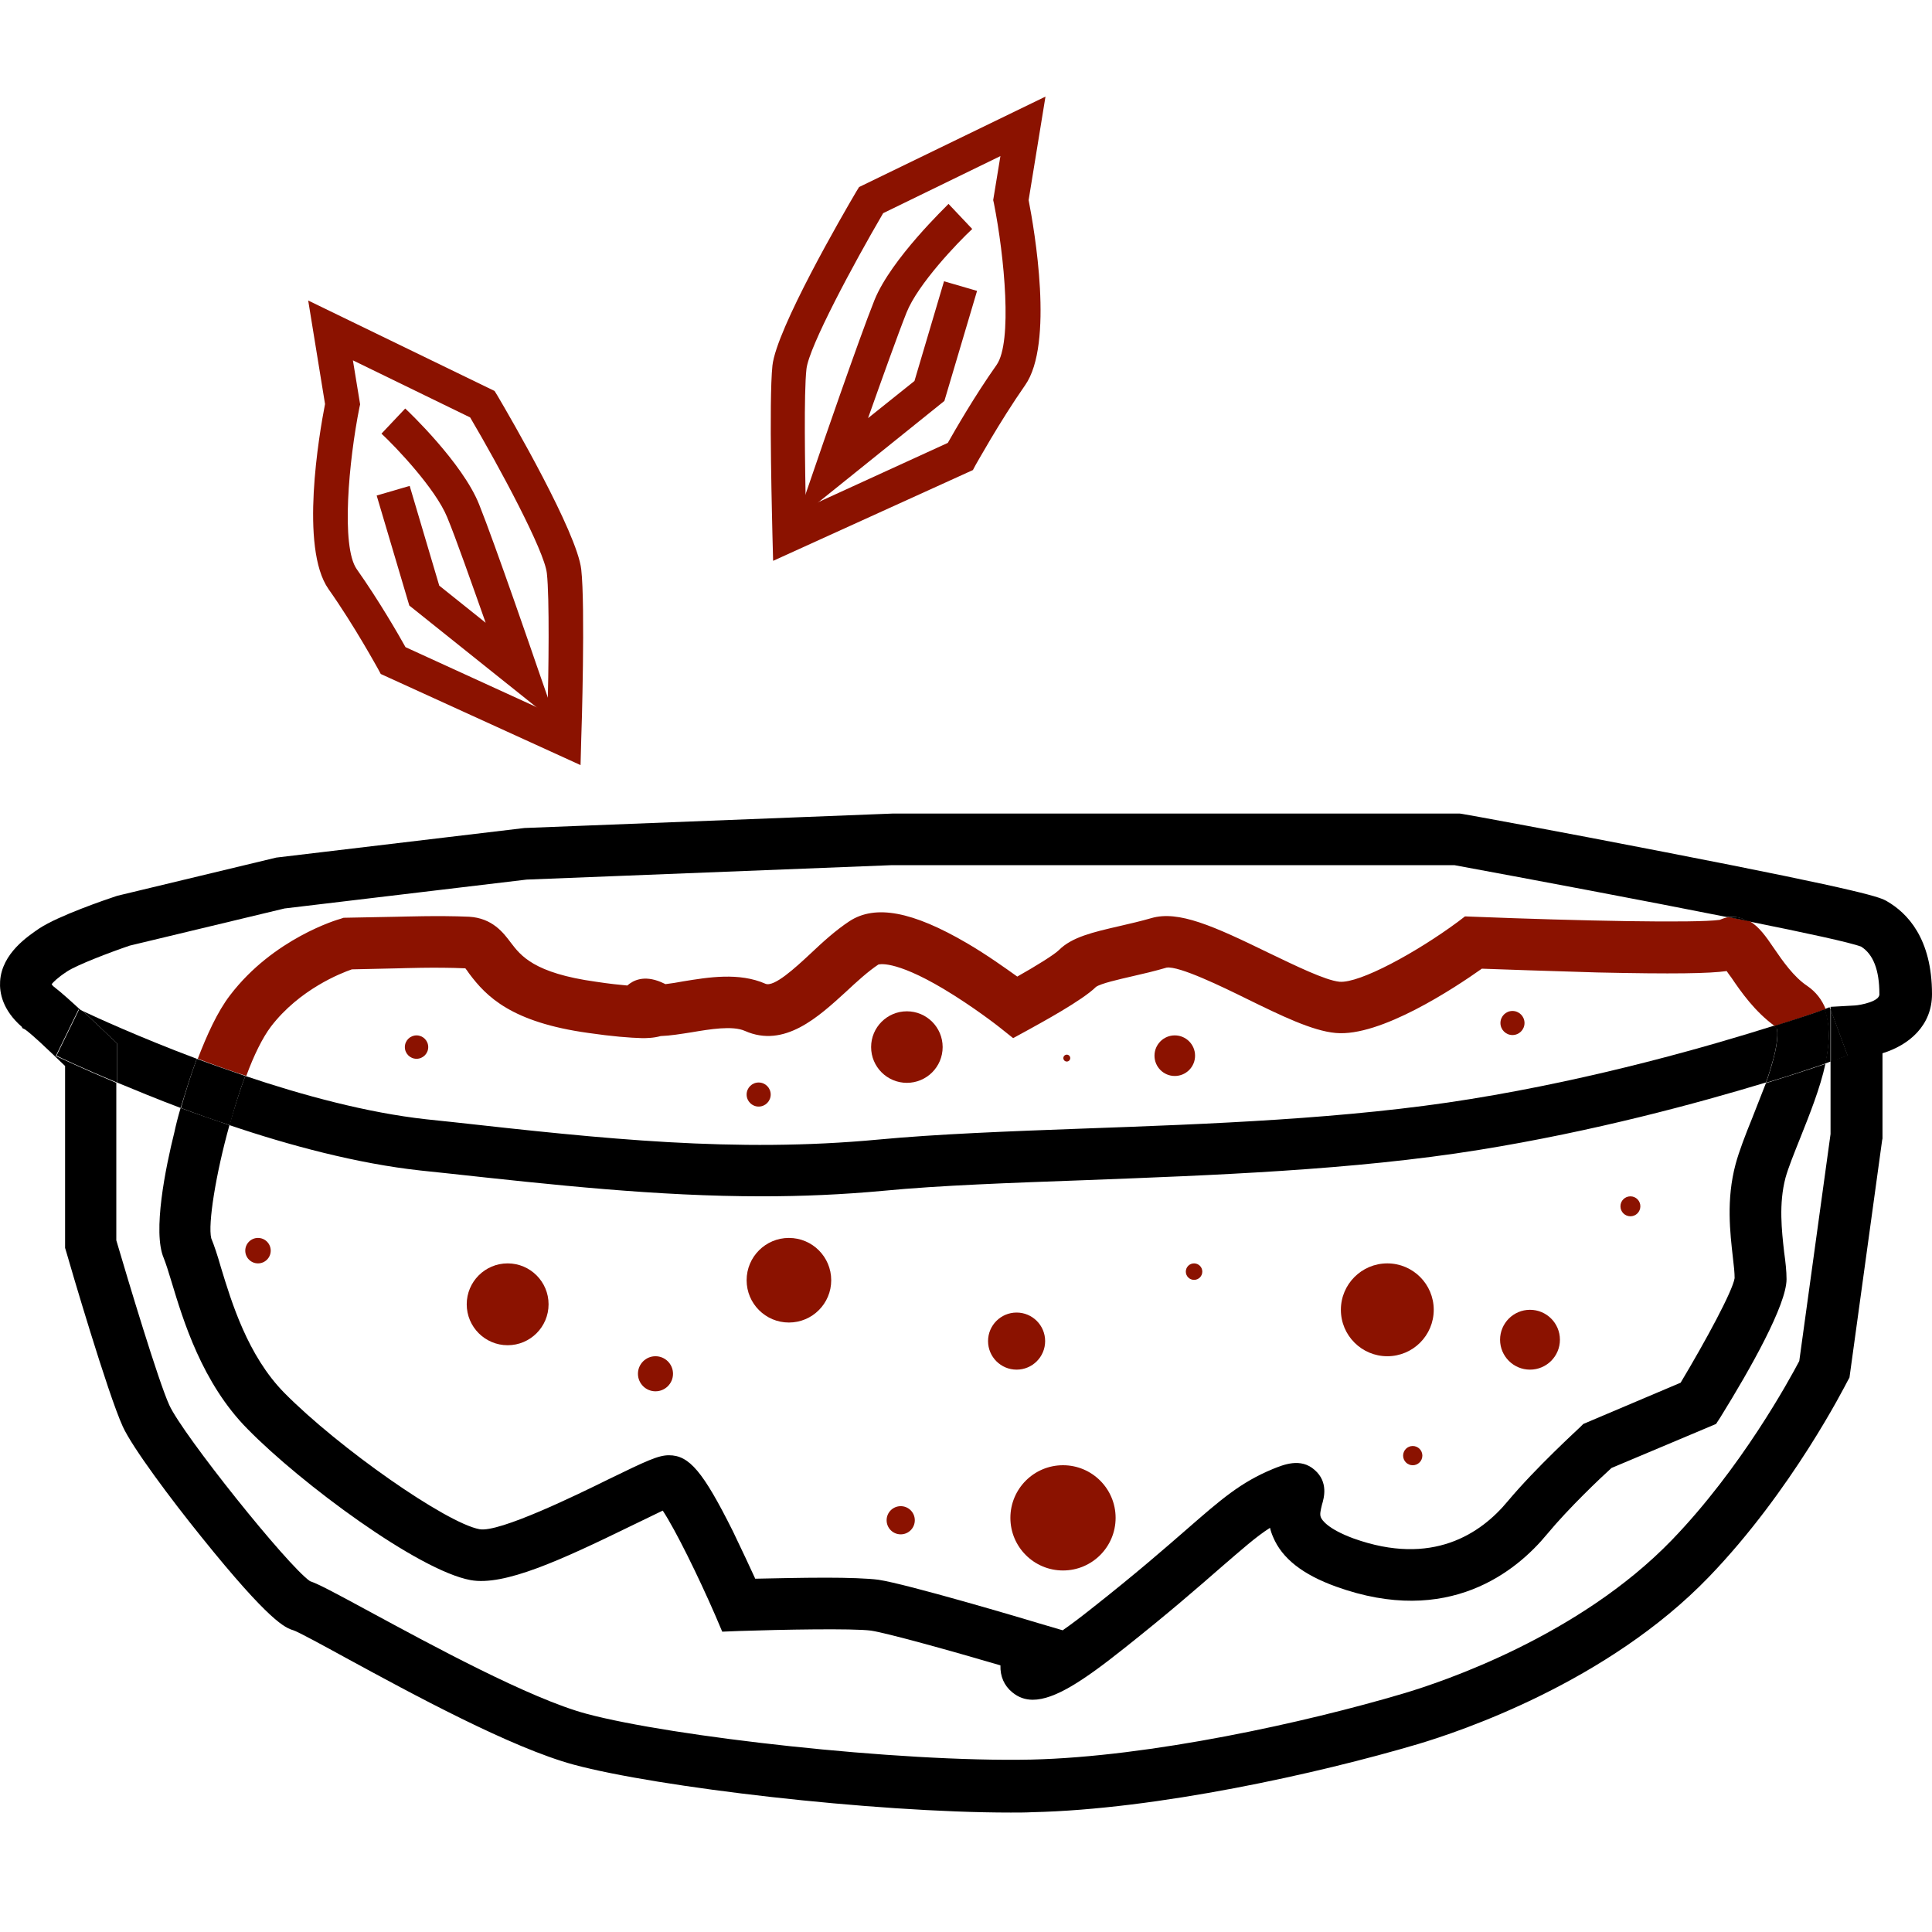 <svg width="80" height="80" viewBox="0 0 80 80" fill="none" xmlns="http://www.w3.org/2000/svg">
<g clip-path="url(#clip0_1011_3061)">
<path d="M78.135 37.319C77.864 37.163 77.451 36.935 68.865 35.269C64.707 34.457 60.592 33.703 60.549 33.703L60.449 33.688H36.955L21.718 34.286L11.438 35.511L4.859 37.092L4.774 37.12C4.389 37.248 2.424 37.917 1.627 38.444C1.171 38.758 0.075 39.47 0.004 40.637C-0.025 41.107 0.103 41.819 0.901 42.517L0.929 42.574L1.043 42.631C1.128 42.688 1.413 42.916 2.068 43.542L2.695 44.14V51.673L2.738 51.815C2.908 52.413 4.46 57.71 5.087 59.077C5.486 59.946 7.08 62.082 8.334 63.634C11.196 67.194 11.822 67.407 12.15 67.507C12.392 67.592 13.431 68.162 14.342 68.66C17.062 70.141 21.177 72.377 23.769 73.074C27.215 74 36.1 75.054 41.853 75.054C42.166 75.054 42.465 75.054 42.75 75.039C47.89 74.925 54.569 73.445 58.712 72.22C60.478 71.693 66.558 69.657 70.759 65.3C74.205 61.726 76.397 57.383 76.497 57.198L76.583 57.041L77.935 47.216L77.95 47.145V43.613C79.06 43.272 80 42.46 80 41.164C80 38.857 78.975 37.804 78.135 37.319ZM76.81 41.634L75.799 41.691V41.805L76.497 43.699C76.454 43.713 76.212 43.813 75.799 43.941V46.959L74.504 56.358C74.091 57.141 72.097 60.8 69.221 63.776C65.376 67.749 59.737 69.643 58.1 70.127C54.07 71.323 47.62 72.747 42.693 72.861C37.168 72.975 27.813 71.907 24.296 70.967C21.946 70.341 17.817 68.091 15.339 66.752C13.816 65.926 13.203 65.599 12.833 65.471C11.893 64.816 7.565 59.405 7.009 58.18C6.554 57.183 5.315 53.054 4.816 51.359V44.838C3.364 44.226 2.424 43.77 2.31 43.727L3.25 41.805C3.25 41.805 3.307 41.833 3.393 41.876C2.994 41.506 2.524 41.079 2.239 40.865C2.182 40.822 2.154 40.78 2.139 40.751C2.211 40.666 2.367 40.495 2.78 40.224C3.193 39.954 4.532 39.441 5.372 39.156L11.78 37.618L21.804 36.422L36.94 35.824H60.222C63.539 36.437 68.01 37.277 71.513 37.974C71.641 37.96 71.755 37.96 71.884 37.974C72.069 38.003 72.225 38.06 72.368 38.145C74.788 38.63 76.625 39.028 77.067 39.199C77.565 39.512 77.821 40.167 77.821 41.15C77.864 41.463 77.038 41.62 76.81 41.634Z" fill="black"/>
<path d="M17.418 48.469L18.5 48.583C22.943 49.067 27.2 49.537 31.558 49.537C33.209 49.537 34.875 49.466 36.57 49.309C38.934 49.081 41.838 48.981 44.928 48.868C50.14 48.668 56.049 48.455 61.247 47.614C66.017 46.846 70.303 45.678 73.122 44.824C73.25 44.482 73.35 44.14 73.436 43.827C73.663 42.958 73.592 42.631 73.564 42.56C73.521 42.531 73.492 42.503 73.45 42.474C70.787 43.314 66.102 44.667 60.905 45.507C55.836 46.333 49.998 46.547 44.843 46.732C41.724 46.846 38.791 46.959 36.371 47.187C30.433 47.743 25.008 47.159 18.728 46.461L17.646 46.347C15.197 46.077 12.52 45.35 10.156 44.553C9.914 45.194 9.7 45.892 9.501 46.589C11.979 47.429 14.798 48.184 17.418 48.469Z" fill="black"/>
<path d="M8.148 43.842C5.756 42.944 3.934 42.104 3.421 41.862C3.464 41.905 3.506 41.948 3.549 41.976L4.845 43.201V44.824C5.6 45.137 6.497 45.508 7.479 45.878C7.664 45.28 7.878 44.568 8.148 43.842Z" fill="black"/>
<path d="M75.542 41.791C75.756 42.361 75.784 43.101 75.585 43.984C75.585 43.998 75.57 44.027 75.57 44.041C75.656 44.012 75.727 43.984 75.798 43.955V41.805L75.756 41.706C75.756 41.706 75.684 41.734 75.542 41.791Z" fill="black"/>
<path d="M76.51 43.714L75.812 41.82V43.97C76.211 43.814 76.453 43.728 76.51 43.714Z" fill="black"/>
<path d="M3.549 41.976C3.506 41.933 3.464 41.904 3.421 41.862C3.336 41.819 3.279 41.791 3.279 41.791L2.339 43.713C2.453 43.77 3.393 44.225 4.845 44.824V43.2L3.549 41.976Z" fill="black"/>
<path d="M72.553 46.304C72.268 47.002 72.012 47.672 71.869 48.198C71.471 49.679 71.642 51.06 71.755 52.071C71.798 52.413 71.827 52.712 71.827 52.926C71.741 53.467 70.631 55.517 69.591 57.255L65.561 58.963L65.433 59.091C65.362 59.163 63.596 60.772 62.429 62.167C61.318 63.506 59.31 64.873 56.05 63.705C54.967 63.306 54.739 62.936 54.697 62.836C54.64 62.708 54.682 62.551 54.739 62.309C54.825 62.025 55.01 61.37 54.441 60.871C53.857 60.344 53.13 60.658 52.703 60.829C51.365 61.384 50.567 62.082 49.129 63.335C48.246 64.104 47.022 65.172 45.213 66.596C44.729 66.98 44.331 67.279 44.003 67.507L43.035 67.222C42.48 67.051 37.538 65.585 36.371 65.414C35.944 65.357 35.103 65.328 34.206 65.328C33.153 65.328 31.999 65.357 31.273 65.371C31.045 64.873 30.704 64.146 30.348 63.406C29.109 60.928 28.539 60.259 27.699 60.259C27.258 60.259 26.773 60.487 25.193 61.256C23.954 61.868 20.665 63.477 19.853 63.321C18.472 63.064 14.029 59.96 11.765 57.667C10.256 56.13 9.587 53.922 9.145 52.47C9.003 51.972 8.875 51.587 8.747 51.274C8.604 50.69 8.932 48.626 9.501 46.589C8.803 46.347 8.12 46.119 7.479 45.877C7.365 46.262 7.28 46.603 7.223 46.874C6.853 48.355 6.312 51.018 6.782 52.1C6.867 52.313 6.981 52.669 7.109 53.097C7.579 54.649 8.362 57.269 10.256 59.177C12.463 61.427 17.319 65.029 19.483 65.428C20.878 65.684 23.228 64.602 26.147 63.178C26.588 62.965 27.087 62.722 27.443 62.551C27.97 63.349 28.909 65.257 29.621 66.894L29.906 67.564L30.632 67.535C32.341 67.478 35.317 67.421 36.072 67.521C36.727 67.621 39.347 68.347 41.426 68.959C41.411 69.415 41.582 69.799 41.91 70.07C42.166 70.284 42.451 70.383 42.764 70.383C43.676 70.383 44.872 69.586 46.538 68.261C48.389 66.795 49.628 65.713 50.525 64.93C51.436 64.146 52.006 63.634 52.589 63.264C52.618 63.392 52.661 63.52 52.718 63.648C53.088 64.531 53.942 65.2 55.323 65.698C59.98 67.379 62.799 65.058 64.066 63.52C64.963 62.438 66.302 61.17 66.729 60.786L71.058 58.963L71.243 58.678C72.496 56.657 73.977 54.022 73.977 52.968C73.977 52.627 73.934 52.257 73.877 51.844C73.778 50.961 73.649 49.85 73.934 48.768C74.048 48.355 74.29 47.757 74.546 47.116C74.931 46.148 75.372 45.051 75.586 44.055C75.002 44.254 74.162 44.525 73.122 44.852C72.937 45.322 72.738 45.835 72.553 46.304Z" fill="black"/>
<path d="M61.032 37.96L60.662 37.946L60.363 38.174C58.669 39.427 56.305 40.723 55.465 40.652C54.881 40.595 53.628 39.982 52.532 39.456C50.253 38.345 48.801 37.69 47.676 38.017C47.235 38.145 46.793 38.245 46.366 38.345C45.255 38.601 44.387 38.8 43.846 39.342C43.66 39.527 42.906 39.997 42.123 40.438C41.624 40.082 40.87 39.541 40.044 39.057C37.78 37.733 36.242 37.448 35.174 38.145C34.59 38.53 34.063 39.014 33.565 39.484C32.924 40.082 32.056 40.879 31.7 40.737C30.603 40.253 29.322 40.467 28.282 40.637C28.069 40.68 27.784 40.723 27.556 40.751C27.499 40.723 27.428 40.694 27.371 40.666C26.659 40.367 26.217 40.595 25.975 40.808C25.662 40.78 25.235 40.737 24.68 40.652C22.102 40.296 21.561 39.569 21.148 39.028C20.849 38.63 20.393 38.017 19.425 37.96C18.144 37.903 16.606 37.96 16.449 37.96L14.228 38.003L14.1 38.046C13.986 38.074 11.323 38.857 9.529 41.207C9.002 41.89 8.561 42.873 8.19 43.841C8.817 44.083 9.5 44.325 10.198 44.553C10.511 43.699 10.867 42.973 11.223 42.503C12.405 40.965 14.114 40.296 14.57 40.139L16.506 40.096H16.52C16.535 40.096 18.044 40.039 19.269 40.096C19.311 40.153 19.383 40.239 19.425 40.31C20.137 41.264 21.177 42.332 24.366 42.773C25.349 42.916 26.075 42.973 26.588 42.987C26.744 42.987 27.058 42.987 27.357 42.901C27.755 42.887 28.182 42.816 28.638 42.745C29.393 42.617 30.333 42.46 30.845 42.688C32.483 43.414 33.892 42.104 35.032 41.065C35.473 40.652 35.943 40.224 36.37 39.94C36.37 39.94 36.996 39.712 39.075 40.951C40.314 41.691 41.382 42.531 41.397 42.545L41.952 42.987L42.578 42.645C43.091 42.36 44.828 41.42 45.383 40.865C45.583 40.723 46.337 40.552 46.893 40.424C47.334 40.324 47.818 40.21 48.303 40.068C48.815 39.982 50.652 40.879 51.635 41.364C53.03 42.047 54.34 42.688 55.308 42.773C57.159 42.944 60.235 40.908 61.36 40.111C62.157 40.139 64.137 40.21 66.13 40.267C69.334 40.338 70.772 40.31 71.498 40.21C71.555 40.296 71.626 40.395 71.683 40.467C72.096 41.079 72.666 41.89 73.492 42.489C74.517 42.161 75.258 41.905 75.599 41.791C75.443 41.392 75.186 41.065 74.83 40.822C74.275 40.452 73.819 39.797 73.449 39.256C73.122 38.772 72.837 38.373 72.452 38.145C72.168 38.089 71.883 38.032 71.598 37.975C71.47 37.989 71.342 38.032 71.214 38.089C70.231 38.231 65.361 38.131 61.032 37.96Z" fill="#8B1200"/>
<path d="M71.925 37.975C71.797 37.961 71.669 37.961 71.555 37.975C71.854 38.032 72.138 38.089 72.409 38.146C72.252 38.06 72.096 38.004 71.925 37.975Z" fill="black"/>
<path d="M73.564 42.574C73.593 42.645 73.664 42.972 73.436 43.841C73.351 44.154 73.251 44.496 73.123 44.838C74.162 44.525 75.003 44.24 75.587 44.04C75.587 44.026 75.601 43.998 75.601 43.983C75.786 43.1 75.772 42.36 75.558 41.791C75.216 41.919 74.49 42.161 73.451 42.488C73.479 42.517 73.522 42.545 73.564 42.574Z" fill="black"/>
<path d="M10.157 44.554C9.459 44.312 8.79 44.084 8.149 43.842C7.879 44.569 7.665 45.281 7.494 45.879C8.135 46.121 8.804 46.363 9.516 46.59C9.701 45.893 9.915 45.195 10.157 44.554Z" fill="black"/>
<path d="M24.039 31.681L15.766 27.908L15.652 27.694C15.638 27.68 14.698 25.943 13.602 24.391C12.406 22.682 13.217 17.969 13.459 16.73L12.762 12.444L20.479 16.189L20.593 16.374C21.149 17.314 23.897 22.055 24.068 23.579C24.239 25.074 24.082 30.371 24.068 30.599L24.039 31.681ZM16.791 26.797L22.672 29.488C22.715 27.837 22.758 24.747 22.644 23.736C22.544 22.81 20.693 19.364 19.468 17.285L14.613 14.921L14.912 16.744L14.883 16.872C14.442 19.079 14.114 22.625 14.77 23.565C15.695 24.875 16.507 26.285 16.791 26.797Z" fill="#8B1200"/>
<path d="M23.058 29.959L16.949 25.075L15.597 20.519L16.964 20.12L18.188 24.249L20.11 25.787C19.555 24.221 18.872 22.27 18.516 21.416C18.032 20.234 16.394 18.511 15.796 17.956L16.779 16.916C16.878 17.002 19.157 19.166 19.84 20.889C20.481 22.484 22.189 27.453 22.261 27.667L23.058 29.959Z" fill="#8B1200"/>
<path d="M32.013 23.223L31.985 22.155C31.985 21.927 31.828 16.616 31.985 15.135C32.156 13.611 34.904 8.87 35.459 7.93L35.573 7.745L43.291 4L42.593 8.286C42.835 9.525 43.647 14.238 42.45 15.947C41.368 17.499 40.414 19.236 40.4 19.25L40.286 19.464L32.013 23.223ZM36.57 8.827C35.345 10.92 33.494 14.366 33.394 15.277C33.28 16.288 33.337 19.378 33.366 21.03L39.247 18.339C39.546 17.812 40.343 16.417 41.269 15.107C41.924 14.167 41.596 10.636 41.155 8.414L41.126 8.286L41.425 6.463L36.57 8.827Z" fill="#8B1200"/>
<path d="M32.996 21.515L33.794 19.194C33.865 18.98 35.573 14.01 36.214 12.416C36.912 10.707 39.19 8.543 39.276 8.443L40.258 9.482C39.66 10.038 38.008 11.761 37.538 12.943C37.197 13.797 36.499 15.748 35.944 17.314L37.866 15.776L39.09 11.647L40.458 12.045L39.105 16.602L32.996 21.515Z" fill="#8B1200"/>
<path d="M21.021 55.703C21.956 55.703 22.715 54.944 22.715 54.008C22.715 53.073 21.956 52.314 21.021 52.314C20.085 52.314 19.326 53.073 19.326 54.008C19.326 54.944 20.085 55.703 21.021 55.703Z" fill="#8B1200"/>
<path d="M27.142 57.611C27.543 57.611 27.868 57.286 27.868 56.885C27.868 56.484 27.543 56.159 27.142 56.159C26.741 56.159 26.416 56.484 26.416 56.885C26.416 57.286 26.741 57.611 27.142 57.611Z" fill="#8B1200"/>
<path d="M32.667 54.763C33.635 54.763 34.419 53.979 34.419 53.012C34.419 52.044 33.635 51.26 32.667 51.26C31.7 51.26 30.916 52.044 30.916 53.012C30.916 53.979 31.7 54.763 32.667 54.763Z" fill="#8B1200"/>
<path d="M37.297 63.534C37.619 63.534 37.88 63.273 37.88 62.95C37.88 62.628 37.619 62.367 37.297 62.367C36.974 62.367 36.713 62.628 36.713 62.95C36.713 63.273 36.974 63.534 37.297 63.534Z" fill="#8B1200"/>
<path d="M42.095 56.714C42.748 56.714 43.277 56.185 43.277 55.532C43.277 54.879 42.748 54.35 42.095 54.35C41.442 54.35 40.913 54.879 40.913 55.532C40.913 56.185 41.442 56.714 42.095 56.714Z" fill="#8B1200"/>
<path d="M44.017 65.03C45.22 65.03 46.195 64.054 46.195 62.851C46.195 61.648 45.22 60.672 44.017 60.672C42.813 60.672 41.838 61.648 41.838 62.851C41.838 64.054 42.813 65.03 44.017 65.03Z" fill="#8B1200"/>
<path d="M49.443 52.997C49.632 52.997 49.785 52.844 49.785 52.656C49.785 52.467 49.632 52.314 49.443 52.314C49.255 52.314 49.102 52.467 49.102 52.656C49.102 52.844 49.255 52.997 49.443 52.997Z" fill="#8B1200"/>
<path d="M57.446 56.159C58.507 56.159 59.368 55.298 59.368 54.236C59.368 53.175 58.507 52.314 57.446 52.314C56.384 52.314 55.523 53.175 55.523 54.236C55.523 55.298 56.384 56.159 57.446 56.159Z" fill="#8B1200"/>
<path d="M67.512 50.364C67.74 50.364 67.924 50.179 67.924 49.95C67.924 49.722 67.74 49.538 67.512 49.538C67.284 49.538 67.099 49.722 67.099 49.95C67.099 50.179 67.284 50.364 67.512 50.364Z" fill="#8B1200"/>
<path d="M63.354 56.714C64.038 56.714 64.593 56.159 64.593 55.475C64.593 54.791 64.038 54.236 63.354 54.236C62.67 54.236 62.115 54.791 62.115 55.475C62.115 56.159 62.67 56.714 63.354 56.714Z" fill="#8B1200"/>
<path d="M58.498 60.673C58.718 60.673 58.897 60.494 58.897 60.274C58.897 60.054 58.718 59.876 58.498 59.876C58.278 59.876 58.1 60.054 58.1 60.274C58.1 60.494 58.278 60.673 58.498 60.673Z" fill="#8B1200"/>
<path d="M17.248 43.842C17.515 43.842 17.732 43.625 17.732 43.358C17.732 43.09 17.515 42.873 17.248 42.873C16.98 42.873 16.764 43.09 16.764 43.358C16.764 43.625 16.98 43.842 17.248 43.842Z" fill="#8B1200"/>
<path d="M37.552 44.838C38.37 44.838 39.033 44.175 39.033 43.357C39.033 42.539 38.37 41.876 37.552 41.876C36.734 41.876 36.071 42.539 36.071 43.357C36.071 44.175 36.734 44.838 37.552 44.838Z" fill="#8B1200"/>
<path d="M31.414 45.821C31.69 45.821 31.913 45.597 31.913 45.322C31.913 45.047 31.69 44.824 31.414 44.824C31.139 44.824 30.916 45.047 30.916 45.322C30.916 45.597 31.139 45.821 31.414 45.821Z" fill="#8B1200"/>
<path d="M48.645 44.554C49.109 44.554 49.485 44.178 49.485 43.714C49.485 43.25 49.109 42.873 48.645 42.873C48.181 42.873 47.805 43.25 47.805 43.714C47.805 44.178 48.181 44.554 48.645 44.554Z" fill="#8B1200"/>
<path d="M44.174 43.956C44.252 43.956 44.316 43.892 44.316 43.813C44.316 43.735 44.252 43.671 44.174 43.671C44.095 43.671 44.031 43.735 44.031 43.813C44.031 43.892 44.095 43.956 44.174 43.956Z" fill="#8B1200"/>
<path d="M10.683 52.314C10.974 52.314 11.21 52.078 11.21 51.787C11.21 51.496 10.974 51.26 10.683 51.26C10.392 51.26 10.156 51.496 10.156 51.787C10.156 52.078 10.392 52.314 10.683 52.314Z" fill="#8B1200"/>
<path d="M62.628 42.859C62.904 42.859 63.127 42.636 63.127 42.361C63.127 42.085 62.904 41.862 62.628 41.862C62.353 41.862 62.13 42.085 62.13 42.361C62.13 42.636 62.353 42.859 62.628 42.859Z" fill="#8B1200"/>
</g>
<defs>
<clipPath id="clip0_1011_3061">
<rect width="80" height="80" fill="white"/>
</clipPath>
</defs>
</svg>
